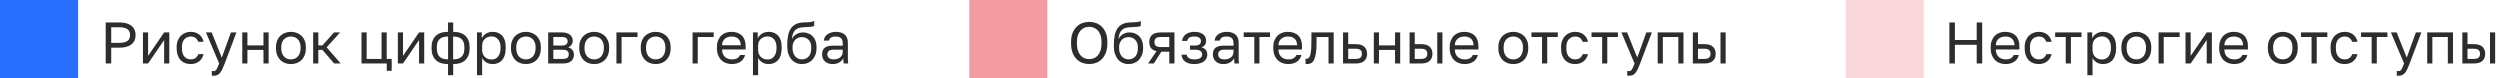 <svg width="512" height="16" viewBox="0 0 512 16" fill="none" xmlns="http://www.w3.org/2000/svg">
<rect width="16" height="16" fill="#266FFF"/>
<path d="M21.649 4.6H24.529C25.081 4.6 25.561 4.664 25.969 4.792C26.377 4.92 26.713 5.1 26.977 5.332C27.249 5.556 27.449 5.828 27.577 6.148C27.705 6.46 27.769 6.804 27.769 7.18C27.769 7.556 27.705 7.904 27.577 8.224C27.449 8.536 27.249 8.808 26.977 9.04C26.713 9.264 26.377 9.44 25.969 9.568C25.561 9.696 25.081 9.76 24.529 9.76H22.777V13H21.649V4.6ZM24.469 8.776C24.869 8.776 25.205 8.74 25.477 8.668C25.757 8.588 25.981 8.48 26.149 8.344C26.325 8.208 26.449 8.04 26.521 7.84C26.601 7.64 26.641 7.42 26.641 7.18C26.641 6.94 26.601 6.72 26.521 6.52C26.449 6.32 26.325 6.152 26.149 6.016C25.981 5.88 25.757 5.776 25.477 5.704C25.205 5.624 24.869 5.584 24.469 5.584H22.777V8.776H24.469ZM29.273 6.64H30.328V11.44L33.617 6.64H34.672V13H33.617V8.2L30.328 13H29.273V6.64ZM39.057 13.12C38.649 13.12 38.269 13.056 37.917 12.928C37.565 12.792 37.261 12.592 37.005 12.328C36.749 12.056 36.545 11.716 36.393 11.308C36.249 10.9 36.177 10.424 36.177 9.88V9.64C36.177 9.128 36.257 8.676 36.417 8.284C36.577 7.892 36.789 7.568 37.053 7.312C37.317 7.048 37.621 6.852 37.965 6.724C38.317 6.588 38.681 6.52 39.057 6.52C39.433 6.52 39.769 6.572 40.065 6.676C40.369 6.78 40.629 6.924 40.845 7.108C41.069 7.292 41.249 7.508 41.385 7.756C41.529 8.004 41.633 8.272 41.697 8.56H40.617C40.553 8.408 40.477 8.268 40.389 8.14C40.309 8.004 40.205 7.888 40.077 7.792C39.957 7.696 39.813 7.62 39.645 7.564C39.477 7.508 39.281 7.48 39.057 7.48C38.825 7.48 38.601 7.524 38.385 7.612C38.169 7.692 37.977 7.82 37.809 7.996C37.641 8.164 37.505 8.384 37.401 8.656C37.305 8.928 37.257 9.256 37.257 9.64V9.88C37.257 10.288 37.305 10.64 37.401 10.936C37.505 11.224 37.641 11.46 37.809 11.644C37.977 11.82 38.169 11.952 38.385 12.04C38.601 12.12 38.825 12.16 39.057 12.16C39.449 12.16 39.777 12.064 40.041 11.872C40.313 11.68 40.505 11.416 40.617 11.08H41.697C41.545 11.712 41.233 12.212 40.761 12.58C40.289 12.94 39.721 13.12 39.057 13.12ZM43.741 15.52C43.621 15.52 43.501 15.508 43.381 15.484V14.524C43.501 14.548 43.621 14.56 43.741 14.56C43.861 14.56 43.965 14.54 44.053 14.5C44.141 14.46 44.225 14.384 44.305 14.272C44.385 14.16 44.469 14 44.557 13.792C44.653 13.592 44.761 13.328 44.881 13L42.181 6.64H43.357L45.421 11.8L47.293 6.64H48.421L46.021 13C45.853 13.448 45.693 13.832 45.541 14.152C45.389 14.472 45.225 14.732 45.049 14.932C44.881 15.14 44.693 15.288 44.485 15.376C44.277 15.472 44.029 15.52 43.741 15.52ZM49.616 6.64H50.672V9.292H53.96V6.64H55.016V13H53.96V10.228H50.672V13H49.616V6.64ZM59.581 13.12C59.172 13.12 58.785 13.056 58.416 12.928C58.048 12.792 57.724 12.592 57.444 12.328C57.164 12.056 56.941 11.716 56.773 11.308C56.605 10.9 56.52 10.424 56.52 9.88V9.64C56.52 9.128 56.605 8.676 56.773 8.284C56.941 7.892 57.164 7.568 57.444 7.312C57.724 7.048 58.048 6.852 58.416 6.724C58.785 6.588 59.172 6.52 59.581 6.52C59.989 6.52 60.377 6.588 60.745 6.724C61.112 6.852 61.437 7.048 61.717 7.312C61.996 7.568 62.221 7.892 62.389 8.284C62.556 8.676 62.641 9.128 62.641 9.64V9.88C62.641 10.424 62.556 10.9 62.389 11.308C62.221 11.716 61.996 12.056 61.717 12.328C61.437 12.592 61.112 12.792 60.745 12.928C60.377 13.056 59.989 13.12 59.581 13.12ZM59.581 12.16C59.821 12.16 60.06 12.12 60.3 12.04C60.541 11.952 60.752 11.82 60.937 11.644C61.12 11.46 61.269 11.224 61.38 10.936C61.501 10.648 61.56 10.296 61.56 9.88V9.64C61.56 9.256 61.501 8.928 61.38 8.656C61.269 8.384 61.12 8.16 60.937 7.984C60.752 7.808 60.541 7.68 60.3 7.6C60.06 7.52 59.821 7.48 59.581 7.48C59.34 7.48 59.1 7.52 58.861 7.6C58.62 7.68 58.408 7.808 58.224 7.984C58.041 8.16 57.889 8.384 57.769 8.656C57.657 8.928 57.6 9.256 57.6 9.64V9.88C57.6 10.296 57.657 10.648 57.769 10.936C57.889 11.224 58.041 11.46 58.224 11.644C58.408 11.82 58.62 11.952 58.861 12.04C59.1 12.12 59.34 12.16 59.581 12.16ZM64.136 6.64H65.192V9.304H66.032L68.408 6.64H69.656L66.896 9.688L69.776 13H68.432L66.032 10.216H65.192V13H64.136V6.64ZM79.21 13H74.038V6.64H75.094V12.064H78.142V6.64H79.198V12.064H80.218V14.5H79.21V13ZM81.48 6.64H82.535V11.44L85.823 6.64H86.879V13H85.823V8.2L82.535 13H81.48V6.64ZM91.756 13.12C90.652 13.12 89.812 12.84 89.236 12.28C88.668 11.72 88.384 10.924 88.384 9.892V9.652C88.384 8.668 88.668 7.9 89.236 7.348C89.812 6.796 90.652 6.52 91.756 6.52V4.6H92.812V6.52C93.916 6.52 94.752 6.796 95.32 7.348C95.896 7.9 96.184 8.668 96.184 9.652V9.892C96.184 10.924 95.896 11.72 95.32 12.28C94.752 12.84 93.916 13.12 92.812 13.12V15.4H91.756V13.12ZM95.104 9.652C95.104 8.924 94.916 8.38 94.54 8.02C94.172 7.66 93.592 7.48 92.8 7.48V12.16C93.592 12.16 94.172 11.976 94.54 11.608C94.916 11.24 95.104 10.668 95.104 9.892V9.652ZM89.464 9.892C89.464 10.668 89.648 11.24 90.016 11.608C90.392 11.976 90.976 12.16 91.768 12.16V7.48C90.976 7.48 90.392 7.66 90.016 8.02C89.648 8.38 89.464 8.924 89.464 9.652V9.892ZM97.687 6.64H98.671V7.84C98.887 7.416 99.187 7.092 99.571 6.868C99.963 6.636 100.415 6.52 100.927 6.52C101.727 6.52 102.367 6.784 102.847 7.312C103.327 7.832 103.567 8.608 103.567 9.64V9.88C103.567 10.424 103.503 10.9 103.375 11.308C103.247 11.708 103.067 12.044 102.835 12.316C102.603 12.58 102.323 12.78 101.995 12.916C101.675 13.052 101.319 13.12 100.927 13.12C100.383 13.12 99.927 13 99.559 12.76C99.199 12.52 98.927 12.22 98.743 11.86V15.4H97.687V6.64ZM100.687 12.184C100.943 12.184 101.183 12.136 101.407 12.04C101.631 11.936 101.823 11.788 101.983 11.596C102.151 11.404 102.279 11.164 102.367 10.876C102.463 10.588 102.511 10.256 102.511 9.88V9.64C102.511 9.296 102.463 8.988 102.367 8.716C102.279 8.444 102.151 8.216 101.983 8.032C101.823 7.84 101.631 7.696 101.407 7.6C101.183 7.504 100.943 7.456 100.687 7.456C100.399 7.456 100.135 7.504 99.895 7.6C99.655 7.688 99.451 7.816 99.283 7.984C99.115 8.144 98.983 8.336 98.887 8.56C98.791 8.784 98.743 9.024 98.743 9.28V10.24C98.743 10.528 98.791 10.792 98.887 11.032C98.983 11.272 99.115 11.476 99.283 11.644C99.451 11.812 99.655 11.944 99.895 12.04C100.135 12.136 100.399 12.184 100.687 12.184ZM107.709 13.12C107.301 13.12 106.913 13.056 106.545 12.928C106.177 12.792 105.853 12.592 105.573 12.328C105.293 12.056 105.069 11.716 104.901 11.308C104.733 10.9 104.649 10.424 104.649 9.88V9.64C104.649 9.128 104.733 8.676 104.901 8.284C105.069 7.892 105.293 7.568 105.573 7.312C105.853 7.048 106.177 6.852 106.545 6.724C106.913 6.588 107.301 6.52 107.709 6.52C108.117 6.52 108.505 6.588 108.873 6.724C109.241 6.852 109.565 7.048 109.845 7.312C110.125 7.568 110.349 7.892 110.517 8.284C110.685 8.676 110.769 9.128 110.769 9.64V9.88C110.769 10.424 110.685 10.9 110.517 11.308C110.349 11.716 110.125 12.056 109.845 12.328C109.565 12.592 109.241 12.792 108.873 12.928C108.505 13.056 108.117 13.12 107.709 13.12ZM107.709 12.16C107.949 12.16 108.189 12.12 108.429 12.04C108.669 11.952 108.881 11.82 109.065 11.644C109.249 11.46 109.397 11.224 109.509 10.936C109.629 10.648 109.689 10.296 109.689 9.88V9.64C109.689 9.256 109.629 8.928 109.509 8.656C109.397 8.384 109.249 8.16 109.065 7.984C108.881 7.808 108.669 7.68 108.429 7.6C108.189 7.52 107.949 7.48 107.709 7.48C107.469 7.48 107.229 7.52 106.989 7.6C106.749 7.68 106.537 7.808 106.353 7.984C106.169 8.16 106.017 8.384 105.897 8.656C105.785 8.928 105.729 9.256 105.729 9.64V9.88C105.729 10.296 105.785 10.648 105.897 10.936C106.017 11.224 106.169 11.46 106.353 11.644C106.537 11.82 106.749 11.952 106.989 12.04C107.229 12.12 107.469 12.16 107.709 12.16ZM112.265 6.64H115.025C115.809 6.64 116.385 6.804 116.753 7.132C117.121 7.452 117.305 7.868 117.305 8.38C117.305 8.516 117.281 8.656 117.233 8.8C117.185 8.936 117.117 9.064 117.029 9.184C116.949 9.304 116.849 9.408 116.729 9.496C116.617 9.584 116.489 9.652 116.345 9.7C116.737 9.796 117.033 9.98 117.233 10.252C117.441 10.516 117.545 10.828 117.545 11.188C117.545 11.74 117.361 12.18 116.993 12.508C116.625 12.836 116.049 13 115.265 13H112.265V6.64ZM115.265 12.064C115.713 12.064 116.029 11.984 116.213 11.824C116.397 11.664 116.489 11.436 116.489 11.14C116.489 10.836 116.397 10.604 116.213 10.444C116.029 10.276 115.713 10.192 115.265 10.192H113.321V12.064H115.265ZM115.025 9.328C115.481 9.328 115.797 9.248 115.973 9.088C116.157 8.928 116.249 8.708 116.249 8.428C116.249 8.164 116.157 7.956 115.973 7.804C115.797 7.652 115.481 7.576 115.025 7.576H113.321V9.328H115.025ZM121.69 13.12C121.282 13.12 120.894 13.056 120.526 12.928C120.158 12.792 119.834 12.592 119.554 12.328C119.274 12.056 119.05 11.716 118.882 11.308C118.714 10.9 118.63 10.424 118.63 9.88V9.64C118.63 9.128 118.714 8.676 118.882 8.284C119.05 7.892 119.274 7.568 119.554 7.312C119.834 7.048 120.158 6.852 120.526 6.724C120.894 6.588 121.282 6.52 121.69 6.52C122.098 6.52 122.486 6.588 122.854 6.724C123.222 6.852 123.546 7.048 123.826 7.312C124.106 7.568 124.33 7.892 124.498 8.284C124.666 8.676 124.75 9.128 124.75 9.64V9.88C124.75 10.424 124.666 10.9 124.498 11.308C124.33 11.716 124.106 12.056 123.826 12.328C123.546 12.592 123.222 12.792 122.854 12.928C122.486 13.056 122.098 13.12 121.69 13.12ZM121.69 12.16C121.93 12.16 122.17 12.12 122.41 12.04C122.65 11.952 122.862 11.82 123.046 11.644C123.23 11.46 123.378 11.224 123.49 10.936C123.61 10.648 123.67 10.296 123.67 9.88V9.64C123.67 9.256 123.61 8.928 123.49 8.656C123.378 8.384 123.23 8.16 123.046 7.984C122.862 7.808 122.65 7.68 122.41 7.6C122.17 7.52 121.93 7.48 121.69 7.48C121.45 7.48 121.21 7.52 120.97 7.6C120.73 7.68 120.518 7.808 120.334 7.984C120.15 8.16 119.998 8.384 119.878 8.656C119.766 8.928 119.71 9.256 119.71 9.64V9.88C119.71 10.296 119.766 10.648 119.878 10.936C119.998 11.224 120.15 11.46 120.334 11.644C120.518 11.82 120.73 11.952 120.97 12.04C121.21 12.12 121.45 12.16 121.69 12.16ZM126.245 6.64H130.565V7.576H127.301V13H126.245V6.64ZM134.288 13.12C133.88 13.12 133.492 13.056 133.124 12.928C132.756 12.792 132.432 12.592 132.152 12.328C131.872 12.056 131.648 11.716 131.479 11.308C131.312 10.9 131.228 10.424 131.228 9.88V9.64C131.228 9.128 131.312 8.676 131.479 8.284C131.648 7.892 131.872 7.568 132.152 7.312C132.432 7.048 132.756 6.852 133.124 6.724C133.492 6.588 133.88 6.52 134.288 6.52C134.696 6.52 135.084 6.588 135.452 6.724C135.82 6.852 136.144 7.048 136.424 7.312C136.704 7.568 136.928 7.892 137.096 8.284C137.264 8.676 137.348 9.128 137.348 9.64V9.88C137.348 10.424 137.264 10.9 137.096 11.308C136.928 11.716 136.704 12.056 136.424 12.328C136.144 12.592 135.82 12.792 135.452 12.928C135.084 13.056 134.696 13.12 134.288 13.12ZM134.288 12.16C134.528 12.16 134.768 12.12 135.008 12.04C135.248 11.952 135.46 11.82 135.644 11.644C135.828 11.46 135.976 11.224 136.088 10.936C136.208 10.648 136.268 10.296 136.268 9.88V9.64C136.268 9.256 136.208 8.928 136.088 8.656C135.976 8.384 135.828 8.16 135.644 7.984C135.46 7.808 135.248 7.68 135.008 7.6C134.768 7.52 134.528 7.48 134.288 7.48C134.048 7.48 133.808 7.52 133.568 7.6C133.328 7.68 133.116 7.808 132.932 7.984C132.748 8.16 132.596 8.384 132.476 8.656C132.364 8.928 132.308 9.256 132.308 9.64V9.88C132.308 10.296 132.364 10.648 132.476 10.936C132.596 11.224 132.748 11.46 132.932 11.644C133.116 11.82 133.328 11.952 133.568 12.04C133.808 12.12 134.048 12.16 134.288 12.16ZM141.843 6.64H146.163V7.576H142.899V13H141.843V6.64ZM149.885 13.12C149.477 13.12 149.089 13.056 148.721 12.928C148.353 12.8 148.029 12.604 147.749 12.34C147.469 12.068 147.245 11.728 147.077 11.32C146.909 10.912 146.825 10.432 146.825 9.88V9.64C146.825 9.112 146.905 8.656 147.065 8.272C147.225 7.88 147.437 7.556 147.701 7.3C147.973 7.036 148.285 6.84 148.637 6.712C148.997 6.584 149.373 6.52 149.765 6.52C150.701 6.52 151.425 6.776 151.937 7.288C152.449 7.8 152.705 8.524 152.705 9.46V10.132H147.881C147.881 10.508 147.941 10.824 148.061 11.08C148.181 11.336 148.337 11.544 148.529 11.704C148.721 11.864 148.933 11.98 149.165 12.052C149.405 12.124 149.645 12.16 149.885 12.16C150.365 12.16 150.733 12.08 150.989 11.92C151.253 11.76 151.441 11.54 151.553 11.26H152.585C152.521 11.564 152.405 11.832 152.237 12.064C152.077 12.296 151.877 12.492 151.637 12.652C151.405 12.804 151.137 12.92 150.833 13C150.537 13.08 150.221 13.12 149.885 13.12ZM149.825 7.48C149.577 7.48 149.337 7.516 149.105 7.588C148.873 7.652 148.665 7.76 148.481 7.912C148.305 8.056 148.161 8.24 148.049 8.464C147.937 8.688 147.881 8.956 147.881 9.268H151.709C151.701 8.94 151.645 8.664 151.541 8.44C151.445 8.208 151.313 8.024 151.145 7.888C150.977 7.744 150.777 7.64 150.545 7.576C150.321 7.512 150.081 7.48 149.825 7.48ZM154.206 6.64H155.19V7.84C155.406 7.416 155.706 7.092 156.09 6.868C156.482 6.636 156.934 6.52 157.446 6.52C158.246 6.52 158.886 6.784 159.366 7.312C159.846 7.832 160.086 8.608 160.086 9.64V9.88C160.086 10.424 160.022 10.9 159.894 11.308C159.766 11.708 159.586 12.044 159.354 12.316C159.122 12.58 158.842 12.78 158.514 12.916C158.194 13.052 157.838 13.12 157.446 13.12C156.902 13.12 156.446 13 156.078 12.76C155.718 12.52 155.446 12.22 155.262 11.86V15.4H154.206V6.64ZM157.206 12.184C157.462 12.184 157.702 12.136 157.926 12.04C158.15 11.936 158.342 11.788 158.502 11.596C158.67 11.404 158.798 11.164 158.886 10.876C158.982 10.588 159.03 10.256 159.03 9.88V9.64C159.03 9.296 158.982 8.988 158.886 8.716C158.798 8.444 158.67 8.216 158.502 8.032C158.342 7.84 158.15 7.696 157.926 7.6C157.702 7.504 157.462 7.456 157.206 7.456C156.918 7.456 156.654 7.504 156.414 7.6C156.174 7.688 155.97 7.816 155.802 7.984C155.634 8.144 155.502 8.336 155.406 8.56C155.31 8.784 155.262 9.024 155.262 9.28V10.24C155.262 10.528 155.31 10.792 155.406 11.032C155.502 11.272 155.634 11.476 155.802 11.644C155.97 11.812 156.174 11.944 156.414 12.04C156.654 12.136 156.918 12.184 157.206 12.184ZM164.229 13.12C163.805 13.12 163.409 13.04 163.041 12.88C162.681 12.72 162.365 12.488 162.093 12.184C161.829 11.872 161.617 11.492 161.457 11.044C161.305 10.596 161.229 10.088 161.229 9.52V9.28C161.229 8.56 161.281 7.92 161.385 7.36C161.489 6.792 161.665 6.312 161.913 5.92C162.169 5.52 162.501 5.208 162.909 4.984C163.325 4.76 163.845 4.632 164.469 4.6C164.973 4.576 165.413 4.556 165.789 4.54C166.165 4.516 166.485 4.436 166.749 4.3V5.32C166.621 5.392 166.385 5.448 166.041 5.488C165.705 5.528 165.241 5.556 164.649 5.572C164.265 5.58 163.925 5.628 163.629 5.716C163.341 5.804 163.093 5.944 162.885 6.136C162.685 6.328 162.525 6.58 162.405 6.892C162.293 7.196 162.221 7.572 162.189 8.02C162.381 7.596 162.677 7.26 163.077 7.012C163.477 6.764 163.941 6.64 164.469 6.64C164.877 6.64 165.249 6.712 165.585 6.856C165.921 6.992 166.209 7.188 166.449 7.444C166.697 7.7 166.889 8.016 167.025 8.392C167.161 8.76 167.229 9.176 167.229 9.64V9.88C167.229 10.376 167.153 10.824 167.001 11.224C166.849 11.616 166.641 11.956 166.377 12.244C166.113 12.524 165.797 12.74 165.429 12.892C165.061 13.044 164.661 13.12 164.229 13.12ZM164.229 12.16C164.789 12.16 165.249 11.968 165.609 11.584C165.969 11.192 166.149 10.624 166.149 9.88V9.64C166.149 9.328 166.101 9.048 166.005 8.8C165.909 8.552 165.777 8.34 165.609 8.164C165.441 7.98 165.237 7.84 164.997 7.744C164.765 7.648 164.509 7.6 164.229 7.6C163.949 7.6 163.689 7.648 163.449 7.744C163.217 7.84 163.017 7.98 162.849 8.164C162.681 8.34 162.549 8.552 162.453 8.8C162.357 9.048 162.309 9.328 162.309 9.64V9.88C162.309 10.232 162.357 10.552 162.453 10.84C162.557 11.12 162.697 11.36 162.873 11.56C163.049 11.752 163.253 11.9 163.485 12.004C163.717 12.108 163.965 12.16 164.229 12.16ZM170.538 13.12C170.186 13.12 169.874 13.072 169.602 12.976C169.338 12.872 169.114 12.732 168.93 12.556C168.746 12.38 168.606 12.172 168.51 11.932C168.414 11.692 168.366 11.428 168.366 11.14C168.366 10.508 168.55 10.052 168.918 9.772C169.294 9.492 169.83 9.352 170.526 9.352H172.59V8.92C172.59 8.376 172.466 8 172.218 7.792C171.978 7.584 171.614 7.48 171.126 7.48C170.67 7.48 170.338 7.568 170.13 7.744C169.922 7.912 169.806 8.104 169.782 8.32H168.726C168.742 8.064 168.81 7.828 168.93 7.612C169.058 7.388 169.226 7.196 169.434 7.036C169.65 6.876 169.906 6.752 170.202 6.664C170.498 6.568 170.826 6.52 171.186 6.52C171.938 6.52 172.534 6.7 172.974 7.06C173.422 7.412 173.646 7.992 173.646 8.8V11.38C173.646 11.716 173.646 12.012 173.646 12.268C173.654 12.516 173.674 12.76 173.706 13H172.782C172.758 12.816 172.742 12.644 172.734 12.484C172.726 12.316 172.722 12.128 172.722 11.92C172.554 12.256 172.282 12.54 171.906 12.772C171.53 13.004 171.074 13.12 170.538 13.12ZM170.766 12.16C171.014 12.16 171.246 12.128 171.462 12.064C171.686 11.992 171.882 11.892 172.05 11.764C172.218 11.628 172.35 11.464 172.446 11.272C172.542 11.08 172.59 10.856 172.59 10.6V10.168H170.706C170.314 10.168 170.006 10.248 169.782 10.408C169.558 10.56 169.446 10.804 169.446 11.14C169.446 11.436 169.55 11.68 169.758 11.872C169.974 12.064 170.31 12.16 170.766 12.16Z" fill="#2C2D2E"/>
<rect opacity="0.5" x="198.5" width="16" height="16" fill="#E63948"/>
<path d="M223.071 13.12C222.591 13.12 222.127 13.04 221.679 12.88C221.231 12.712 220.835 12.456 220.491 12.112C220.147 11.768 219.871 11.328 219.663 10.792C219.455 10.256 219.351 9.612 219.351 8.86V8.62C219.351 7.9 219.455 7.28 219.663 6.76C219.871 6.24 220.147 5.812 220.491 5.476C220.835 5.132 221.231 4.88 221.679 4.72C222.127 4.56 222.591 4.48 223.071 4.48C223.551 4.48 224.015 4.56 224.463 4.72C224.911 4.88 225.307 5.132 225.651 5.476C225.995 5.812 226.271 6.24 226.479 6.76C226.687 7.28 226.791 7.9 226.791 8.62V8.86C226.791 9.612 226.687 10.256 226.479 10.792C226.271 11.328 225.995 11.768 225.651 12.112C225.307 12.456 224.911 12.712 224.463 12.88C224.015 13.04 223.551 13.12 223.071 13.12ZM223.071 12.112C223.399 12.112 223.715 12.052 224.019 11.932C224.323 11.812 224.591 11.624 224.823 11.368C225.055 11.104 225.239 10.768 225.375 10.36C225.519 9.944 225.591 9.444 225.591 8.86V8.62C225.591 8.068 225.519 7.596 225.375 7.204C225.239 6.804 225.055 6.48 224.823 6.232C224.591 5.976 224.323 5.788 224.019 5.668C223.715 5.548 223.399 5.488 223.071 5.488C222.743 5.488 222.427 5.548 222.123 5.668C221.819 5.788 221.551 5.976 221.319 6.232C221.087 6.48 220.899 6.804 220.755 7.204C220.619 7.596 220.551 8.068 220.551 8.62V8.86C220.551 9.444 220.619 9.944 220.755 10.36C220.899 10.768 221.087 11.104 221.319 11.368C221.551 11.624 221.819 11.812 222.123 11.932C222.427 12.052 222.743 12.112 223.071 12.112ZM231.114 13.12C230.69 13.12 230.294 13.04 229.926 12.88C229.566 12.72 229.25 12.488 228.978 12.184C228.714 11.872 228.502 11.492 228.342 11.044C228.19 10.596 228.114 10.088 228.114 9.52V9.28C228.114 8.56 228.166 7.92 228.27 7.36C228.374 6.792 228.55 6.312 228.798 5.92C229.054 5.52 229.386 5.208 229.794 4.984C230.21 4.76 230.73 4.632 231.354 4.6C231.858 4.576 232.298 4.556 232.674 4.54C233.05 4.516 233.37 4.436 233.634 4.3V5.32C233.506 5.392 233.27 5.448 232.926 5.488C232.59 5.528 232.126 5.556 231.534 5.572C231.15 5.58 230.81 5.628 230.514 5.716C230.226 5.804 229.978 5.944 229.77 6.136C229.57 6.328 229.41 6.58 229.29 6.892C229.178 7.196 229.106 7.572 229.074 8.02C229.266 7.596 229.562 7.26 229.962 7.012C230.362 6.764 230.826 6.64 231.354 6.64C231.762 6.64 232.134 6.712 232.47 6.856C232.806 6.992 233.094 7.188 233.334 7.444C233.582 7.7 233.774 8.016 233.91 8.392C234.046 8.76 234.114 9.176 234.114 9.64V9.88C234.114 10.376 234.038 10.824 233.886 11.224C233.734 11.616 233.526 11.956 233.262 12.244C232.998 12.524 232.682 12.74 232.314 12.892C231.946 13.044 231.546 13.12 231.114 13.12ZM231.114 12.16C231.674 12.16 232.134 11.968 232.494 11.584C232.854 11.192 233.034 10.624 233.034 9.88V9.64C233.034 9.328 232.986 9.048 232.89 8.8C232.794 8.552 232.662 8.34 232.494 8.164C232.326 7.98 232.122 7.84 231.882 7.744C231.65 7.648 231.394 7.6 231.114 7.6C230.834 7.6 230.574 7.648 230.334 7.744C230.102 7.84 229.902 7.98 229.734 8.164C229.566 8.34 229.434 8.552 229.338 8.8C229.242 9.048 229.194 9.328 229.194 9.64V9.88C229.194 10.232 229.242 10.552 229.338 10.84C229.442 11.12 229.582 11.36 229.758 11.56C229.934 11.752 230.138 11.9 230.37 12.004C230.602 12.108 230.85 12.16 231.114 12.16ZM236.858 10.48C236.33 10.36 235.95 10.144 235.718 9.832C235.486 9.512 235.37 9.104 235.37 8.608C235.37 7.984 235.558 7.5 235.934 7.156C236.318 6.812 236.93 6.64 237.77 6.64H240.53V13H239.474V10.576H237.854L236.306 13H235.13L236.858 10.48ZM236.426 8.608C236.426 8.944 236.522 9.2 236.714 9.376C236.914 9.552 237.246 9.64 237.71 9.64H239.474V7.576H237.71C237.246 7.576 236.914 7.664 236.714 7.84C236.522 8.016 236.426 8.272 236.426 8.608ZM244.614 13.12C243.814 13.12 243.186 12.952 242.73 12.616C242.274 12.28 242.022 11.808 241.974 11.2H243.03C243.086 11.512 243.25 11.752 243.522 11.92C243.802 12.08 244.166 12.16 244.614 12.16C245.166 12.16 245.566 12.068 245.814 11.884C246.07 11.692 246.198 11.464 246.198 11.2C246.198 10.888 246.094 10.644 245.886 10.468C245.678 10.284 245.318 10.192 244.806 10.192H243.714V9.328H244.734C245.174 9.328 245.486 9.244 245.67 9.076C245.862 8.908 245.958 8.672 245.958 8.368C245.958 8.128 245.846 7.92 245.622 7.744C245.398 7.568 245.062 7.48 244.614 7.48C244.126 7.48 243.77 7.56 243.546 7.72C243.33 7.872 243.198 8.092 243.15 8.38H242.094C242.118 8.116 242.19 7.872 242.31 7.648C242.438 7.416 242.61 7.216 242.826 7.048C243.042 6.88 243.298 6.752 243.594 6.664C243.898 6.568 244.238 6.52 244.614 6.52C245.022 6.52 245.374 6.568 245.67 6.664C245.974 6.752 246.226 6.88 246.426 7.048C246.626 7.208 246.774 7.4 246.87 7.624C246.966 7.848 247.014 8.096 247.014 8.368C247.014 8.672 246.938 8.94 246.786 9.172C246.634 9.396 246.39 9.572 246.054 9.7C246.502 9.82 246.814 10.012 246.99 10.276C247.166 10.54 247.254 10.848 247.254 11.2C247.254 11.464 247.198 11.712 247.086 11.944C246.974 12.176 246.806 12.38 246.582 12.556C246.366 12.724 246.09 12.86 245.754 12.964C245.426 13.068 245.046 13.12 244.614 13.12ZM250.571 13.12C250.219 13.12 249.907 13.072 249.635 12.976C249.371 12.872 249.147 12.732 248.963 12.556C248.779 12.38 248.639 12.172 248.543 11.932C248.447 11.692 248.399 11.428 248.399 11.14C248.399 10.508 248.583 10.052 248.951 9.772C249.327 9.492 249.863 9.352 250.559 9.352H252.623V8.92C252.623 8.376 252.499 8 252.251 7.792C252.011 7.584 251.647 7.48 251.159 7.48C250.703 7.48 250.371 7.568 250.163 7.744C249.955 7.912 249.839 8.104 249.815 8.32H248.759C248.775 8.064 248.843 7.828 248.963 7.612C249.091 7.388 249.259 7.196 249.467 7.036C249.683 6.876 249.939 6.752 250.235 6.664C250.531 6.568 250.859 6.52 251.219 6.52C251.971 6.52 252.567 6.7 253.007 7.06C253.455 7.412 253.679 7.992 253.679 8.8V11.38C253.679 11.716 253.679 12.012 253.679 12.268C253.687 12.516 253.707 12.76 253.739 13H252.815C252.791 12.816 252.775 12.644 252.767 12.484C252.759 12.316 252.755 12.128 252.755 11.92C252.587 12.256 252.315 12.54 251.939 12.772C251.563 13.004 251.107 13.12 250.571 13.12ZM250.799 12.16C251.047 12.16 251.279 12.128 251.495 12.064C251.719 11.992 251.915 11.892 252.083 11.764C252.251 11.628 252.383 11.464 252.479 11.272C252.575 11.08 252.623 10.856 252.623 10.6V10.168H250.739C250.347 10.168 250.039 10.248 249.815 10.408C249.591 10.56 249.479 10.804 249.479 11.14C249.479 11.436 249.583 11.68 249.791 11.872C250.007 12.064 250.343 12.16 250.799 12.16ZM256.879 7.576H254.707V6.64H260.107V7.576H257.935V13H256.879V7.576ZM263.832 13.12C263.424 13.12 263.036 13.056 262.668 12.928C262.3 12.8 261.976 12.604 261.696 12.34C261.416 12.068 261.192 11.728 261.024 11.32C260.856 10.912 260.772 10.432 260.772 9.88V9.64C260.772 9.112 260.852 8.656 261.012 8.272C261.172 7.88 261.384 7.556 261.648 7.3C261.92 7.036 262.232 6.84 262.584 6.712C262.944 6.584 263.32 6.52 263.712 6.52C264.648 6.52 265.372 6.776 265.884 7.288C266.396 7.8 266.652 8.524 266.652 9.46V10.132H261.828C261.828 10.508 261.888 10.824 262.008 11.08C262.128 11.336 262.284 11.544 262.476 11.704C262.668 11.864 262.88 11.98 263.112 12.052C263.352 12.124 263.592 12.16 263.832 12.16C264.312 12.16 264.68 12.08 264.936 11.92C265.2 11.76 265.388 11.54 265.5 11.26H266.532C266.468 11.564 266.352 11.832 266.184 12.064C266.024 12.296 265.824 12.492 265.584 12.652C265.352 12.804 265.084 12.92 264.78 13C264.484 13.08 264.168 13.12 263.832 13.12ZM263.772 7.48C263.524 7.48 263.284 7.516 263.052 7.588C262.82 7.652 262.612 7.76 262.428 7.912C262.252 8.056 262.108 8.24 261.996 8.464C261.884 8.688 261.828 8.956 261.828 9.268H265.656C265.648 8.94 265.592 8.664 265.488 8.44C265.392 8.208 265.26 8.024 265.092 7.888C264.924 7.744 264.724 7.64 264.492 7.576C264.268 7.512 264.028 7.48 263.772 7.48ZM267.736 13.12C267.616 13.12 267.496 13.108 267.376 13.084V12.028C267.416 12.036 267.476 12.04 267.556 12.04C267.732 12.04 267.884 11.984 268.012 11.872C268.148 11.76 268.256 11.564 268.336 11.284C268.416 11.004 268.476 10.624 268.516 10.144C268.556 9.664 268.576 9.056 268.576 8.32V6.64H273.136V13H272.08V7.576H269.632V8.56C269.632 9.448 269.592 10.184 269.512 10.768C269.432 11.352 269.312 11.82 269.152 12.172C269 12.516 268.804 12.76 268.564 12.904C268.324 13.048 268.048 13.12 267.736 13.12ZM275.056 6.64H276.112V9.04H277.636C278.436 9.04 279.024 9.216 279.4 9.568C279.784 9.92 279.976 10.408 279.976 11.032C279.976 11.64 279.784 12.12 279.4 12.472C279.024 12.824 278.436 13 277.636 13H275.056V6.64ZM277.576 12.064C278.072 12.064 278.42 11.976 278.62 11.8C278.82 11.624 278.92 11.364 278.92 11.02C278.92 10.676 278.82 10.416 278.62 10.24C278.42 10.064 278.072 9.976 277.576 9.976H276.112V12.064H277.576ZM281.36 6.64H282.416V9.292H285.704V6.64H286.76V13H285.704V10.228H282.416V13H281.36V6.64ZM288.685 6.64H289.741V9.04H291.025C291.825 9.04 292.413 9.216 292.789 9.568C293.173 9.92 293.365 10.408 293.365 11.032C293.365 11.64 293.173 12.12 292.789 12.472C292.413 12.824 291.825 13 291.025 13H288.685V6.64ZM290.965 12.064C291.461 12.064 291.809 11.976 292.009 11.8C292.209 11.624 292.309 11.364 292.309 11.02C292.309 10.676 292.209 10.416 292.009 10.24C291.809 10.064 291.461 9.976 290.965 9.976H289.741V12.064H290.965ZM294.349 6.64H295.405V13H294.349V6.64ZM299.961 13.12C299.553 13.12 299.165 13.056 298.797 12.928C298.429 12.8 298.105 12.604 297.825 12.34C297.545 12.068 297.321 11.728 297.153 11.32C296.985 10.912 296.901 10.432 296.901 9.88V9.64C296.901 9.112 296.981 8.656 297.141 8.272C297.301 7.88 297.513 7.556 297.777 7.3C298.049 7.036 298.361 6.84 298.713 6.712C299.073 6.584 299.449 6.52 299.841 6.52C300.777 6.52 301.501 6.776 302.013 7.288C302.525 7.8 302.781 8.524 302.781 9.46V10.132H297.957C297.957 10.508 298.017 10.824 298.137 11.08C298.257 11.336 298.413 11.544 298.605 11.704C298.797 11.864 299.009 11.98 299.241 12.052C299.481 12.124 299.721 12.16 299.961 12.16C300.441 12.16 300.809 12.08 301.065 11.92C301.329 11.76 301.517 11.54 301.629 11.26H302.661C302.597 11.564 302.481 11.832 302.313 12.064C302.153 12.296 301.953 12.492 301.713 12.652C301.481 12.804 301.213 12.92 300.909 13C300.613 13.08 300.297 13.12 299.961 13.12ZM299.901 7.48C299.653 7.48 299.413 7.516 299.181 7.588C298.949 7.652 298.741 7.76 298.557 7.912C298.381 8.056 298.237 8.24 298.125 8.464C298.013 8.688 297.957 8.956 297.957 9.268H301.785C301.777 8.94 301.721 8.664 301.617 8.44C301.521 8.208 301.389 8.024 301.221 7.888C301.053 7.744 300.853 7.64 300.621 7.576C300.397 7.512 300.157 7.48 299.901 7.48ZM309.922 13.12C309.514 13.12 309.126 13.056 308.758 12.928C308.39 12.792 308.066 12.592 307.786 12.328C307.506 12.056 307.282 11.716 307.114 11.308C306.946 10.9 306.862 10.424 306.862 9.88V9.64C306.862 9.128 306.946 8.676 307.114 8.284C307.282 7.892 307.506 7.568 307.786 7.312C308.066 7.048 308.39 6.852 308.758 6.724C309.126 6.588 309.514 6.52 309.922 6.52C310.33 6.52 310.718 6.588 311.086 6.724C311.454 6.852 311.778 7.048 312.058 7.312C312.338 7.568 312.562 7.892 312.73 8.284C312.898 8.676 312.982 9.128 312.982 9.64V9.88C312.982 10.424 312.898 10.9 312.73 11.308C312.562 11.716 312.338 12.056 312.058 12.328C311.778 12.592 311.454 12.792 311.086 12.928C310.718 13.056 310.33 13.12 309.922 13.12ZM309.922 12.16C310.162 12.16 310.402 12.12 310.642 12.04C310.882 11.952 311.094 11.82 311.278 11.644C311.462 11.46 311.61 11.224 311.722 10.936C311.842 10.648 311.902 10.296 311.902 9.88V9.64C311.902 9.256 311.842 8.928 311.722 8.656C311.61 8.384 311.462 8.16 311.278 7.984C311.094 7.808 310.882 7.68 310.642 7.6C310.402 7.52 310.162 7.48 309.922 7.48C309.682 7.48 309.442 7.52 309.202 7.6C308.962 7.68 308.75 7.808 308.566 7.984C308.382 8.16 308.23 8.384 308.11 8.656C307.998 8.928 307.942 9.256 307.942 9.64V9.88C307.942 10.296 307.998 10.648 308.11 10.936C308.23 11.224 308.382 11.46 308.566 11.644C308.75 11.82 308.962 11.952 309.202 12.04C309.442 12.12 309.682 12.16 309.922 12.16ZM315.812 7.576H313.64V6.64H319.04V7.576H316.868V13H315.812V7.576ZM322.586 13.12C322.178 13.12 321.798 13.056 321.446 12.928C321.094 12.792 320.79 12.592 320.534 12.328C320.278 12.056 320.074 11.716 319.922 11.308C319.778 10.9 319.706 10.424 319.706 9.88V9.64C319.706 9.128 319.786 8.676 319.946 8.284C320.106 7.892 320.318 7.568 320.582 7.312C320.846 7.048 321.15 6.852 321.494 6.724C321.846 6.588 322.21 6.52 322.586 6.52C322.962 6.52 323.298 6.572 323.594 6.676C323.898 6.78 324.158 6.924 324.374 7.108C324.598 7.292 324.778 7.508 324.914 7.756C325.058 8.004 325.162 8.272 325.226 8.56H324.146C324.082 8.408 324.006 8.268 323.918 8.14C323.838 8.004 323.734 7.888 323.606 7.792C323.486 7.696 323.342 7.62 323.174 7.564C323.006 7.508 322.81 7.48 322.586 7.48C322.354 7.48 322.13 7.524 321.914 7.612C321.698 7.692 321.506 7.82 321.338 7.996C321.17 8.164 321.034 8.384 320.93 8.656C320.834 8.928 320.786 9.256 320.786 9.64V9.88C320.786 10.288 320.834 10.64 320.93 10.936C321.034 11.224 321.17 11.46 321.338 11.644C321.506 11.82 321.698 11.952 321.914 12.04C322.13 12.12 322.354 12.16 322.586 12.16C322.978 12.16 323.306 12.064 323.57 11.872C323.842 11.68 324.034 11.416 324.146 11.08H325.226C325.074 11.712 324.762 12.212 324.29 12.58C323.818 12.94 323.25 13.12 322.586 13.12ZM328.117 7.576H325.945V6.64H331.345V7.576H329.173V13H328.117V7.576ZM333.622 15.52C333.502 15.52 333.382 15.508 333.262 15.484V14.524C333.382 14.548 333.502 14.56 333.622 14.56C333.742 14.56 333.846 14.54 333.934 14.5C334.022 14.46 334.106 14.384 334.186 14.272C334.266 14.16 334.35 14 334.438 13.792C334.534 13.592 334.642 13.328 334.762 13L332.062 6.64H333.238L335.302 11.8L337.174 6.64H338.302L335.902 13C335.734 13.448 335.574 13.832 335.422 14.152C335.27 14.472 335.106 14.732 334.93 14.932C334.762 15.14 334.574 15.288 334.366 15.376C334.158 15.472 333.91 15.52 333.622 15.52ZM339.497 6.64H344.777V13H343.721V7.576H340.553V13H339.497V6.64ZM346.692 6.64H347.748V9.04H349.032C349.832 9.04 350.42 9.216 350.796 9.568C351.18 9.92 351.372 10.408 351.372 11.032C351.372 11.64 351.18 12.12 350.796 12.472C350.42 12.824 349.832 13 349.032 13H346.692V6.64ZM348.972 12.064C349.468 12.064 349.816 11.976 350.016 11.8C350.216 11.624 350.316 11.364 350.316 11.02C350.316 10.676 350.216 10.416 350.016 10.24C349.816 10.064 349.468 9.976 348.972 9.976H347.748V12.064H348.972ZM352.356 6.64H353.412V13H352.356V6.64Z" fill="#2C2D2E"/>
<rect opacity="0.2" x="378" width="16" height="16" fill="#E63948"/>
<path d="M399.235 4.6H400.363V8.188H404.827V4.6H405.955V13H404.827V9.172H400.363V13H399.235V4.6ZM410.752 13.12C410.344 13.12 409.956 13.056 409.588 12.928C409.22 12.8 408.896 12.604 408.616 12.34C408.336 12.068 408.112 11.728 407.944 11.32C407.776 10.912 407.692 10.432 407.692 9.88V9.64C407.692 9.112 407.772 8.656 407.932 8.272C408.092 7.88 408.304 7.556 408.568 7.3C408.84 7.036 409.152 6.84 409.504 6.712C409.864 6.584 410.24 6.52 410.632 6.52C411.568 6.52 412.292 6.776 412.804 7.288C413.316 7.8 413.572 8.524 413.572 9.46V10.132H408.748C408.748 10.508 408.808 10.824 408.928 11.08C409.048 11.336 409.204 11.544 409.396 11.704C409.588 11.864 409.8 11.98 410.032 12.052C410.272 12.124 410.512 12.16 410.752 12.16C411.232 12.16 411.6 12.08 411.856 11.92C412.12 11.76 412.308 11.54 412.42 11.26H413.452C413.388 11.564 413.272 11.832 413.104 12.064C412.944 12.296 412.744 12.492 412.504 12.652C412.272 12.804 412.004 12.92 411.7 13C411.404 13.08 411.088 13.12 410.752 13.12ZM410.692 7.48C410.444 7.48 410.204 7.516 409.972 7.588C409.74 7.652 409.532 7.76 409.348 7.912C409.172 8.056 409.028 8.24 408.916 8.464C408.804 8.688 408.748 8.956 408.748 9.268H412.576C412.568 8.94 412.512 8.664 412.408 8.44C412.312 8.208 412.18 8.024 412.012 7.888C411.844 7.744 411.644 7.64 411.412 7.576C411.188 7.512 410.948 7.48 410.692 7.48ZM417.533 13.12C417.125 13.12 416.745 13.056 416.393 12.928C416.041 12.792 415.737 12.592 415.481 12.328C415.225 12.056 415.021 11.716 414.869 11.308C414.725 10.9 414.653 10.424 414.653 9.88V9.64C414.653 9.128 414.733 8.676 414.893 8.284C415.053 7.892 415.265 7.568 415.529 7.312C415.793 7.048 416.097 6.852 416.441 6.724C416.793 6.588 417.157 6.52 417.533 6.52C417.909 6.52 418.245 6.572 418.541 6.676C418.845 6.78 419.105 6.924 419.321 7.108C419.545 7.292 419.725 7.508 419.861 7.756C420.005 8.004 420.109 8.272 420.173 8.56H419.093C419.029 8.408 418.953 8.268 418.865 8.14C418.785 8.004 418.681 7.888 418.553 7.792C418.433 7.696 418.289 7.62 418.121 7.564C417.953 7.508 417.757 7.48 417.533 7.48C417.301 7.48 417.077 7.524 416.861 7.612C416.645 7.692 416.453 7.82 416.285 7.996C416.117 8.164 415.981 8.384 415.877 8.656C415.781 8.928 415.733 9.256 415.733 9.64V9.88C415.733 10.288 415.781 10.64 415.877 10.936C415.981 11.224 416.117 11.46 416.285 11.644C416.453 11.82 416.645 11.952 416.861 12.04C417.077 12.12 417.301 12.16 417.533 12.16C417.925 12.16 418.253 12.064 418.517 11.872C418.789 11.68 418.981 11.416 419.093 11.08H420.173C420.021 11.712 419.709 12.212 419.237 12.58C418.765 12.94 418.197 13.12 417.533 13.12ZM423.064 7.576H420.892V6.64H426.292V7.576H424.12V13H423.064V7.576ZM427.495 6.64H428.479V7.84C428.695 7.416 428.995 7.092 429.379 6.868C429.771 6.636 430.223 6.52 430.735 6.52C431.535 6.52 432.175 6.784 432.655 7.312C433.135 7.832 433.375 8.608 433.375 9.64V9.88C433.375 10.424 433.311 10.9 433.183 11.308C433.055 11.708 432.875 12.044 432.643 12.316C432.411 12.58 432.131 12.78 431.803 12.916C431.483 13.052 431.127 13.12 430.735 13.12C430.191 13.12 429.735 13 429.367 12.76C429.007 12.52 428.735 12.22 428.551 11.86V15.4H427.495V6.64ZM430.495 12.184C430.751 12.184 430.991 12.136 431.215 12.04C431.439 11.936 431.631 11.788 431.791 11.596C431.959 11.404 432.087 11.164 432.175 10.876C432.271 10.588 432.319 10.256 432.319 9.88V9.64C432.319 9.296 432.271 8.988 432.175 8.716C432.087 8.444 431.959 8.216 431.791 8.032C431.631 7.84 431.439 7.696 431.215 7.6C430.991 7.504 430.751 7.456 430.495 7.456C430.207 7.456 429.943 7.504 429.703 7.6C429.463 7.688 429.259 7.816 429.091 7.984C428.923 8.144 428.791 8.336 428.695 8.56C428.599 8.784 428.551 9.024 428.551 9.28V10.24C428.551 10.528 428.599 10.792 428.695 11.032C428.791 11.272 428.923 11.476 429.091 11.644C429.259 11.812 429.463 11.944 429.703 12.04C429.943 12.136 430.207 12.184 430.495 12.184ZM437.518 13.12C437.11 13.12 436.722 13.056 436.354 12.928C435.986 12.792 435.662 12.592 435.382 12.328C435.102 12.056 434.878 11.716 434.71 11.308C434.542 10.9 434.458 10.424 434.458 9.88V9.64C434.458 9.128 434.542 8.676 434.71 8.284C434.878 7.892 435.102 7.568 435.382 7.312C435.662 7.048 435.986 6.852 436.354 6.724C436.722 6.588 437.11 6.52 437.518 6.52C437.926 6.52 438.314 6.588 438.682 6.724C439.05 6.852 439.374 7.048 439.654 7.312C439.934 7.568 440.158 7.892 440.326 8.284C440.494 8.676 440.578 9.128 440.578 9.64V9.88C440.578 10.424 440.494 10.9 440.326 11.308C440.158 11.716 439.934 12.056 439.654 12.328C439.374 12.592 439.05 12.792 438.682 12.928C438.314 13.056 437.926 13.12 437.518 13.12ZM437.518 12.16C437.758 12.16 437.998 12.12 438.238 12.04C438.478 11.952 438.69 11.82 438.874 11.644C439.058 11.46 439.206 11.224 439.318 10.936C439.438 10.648 439.498 10.296 439.498 9.88V9.64C439.498 9.256 439.438 8.928 439.318 8.656C439.206 8.384 439.058 8.16 438.874 7.984C438.69 7.808 438.478 7.68 438.238 7.6C437.998 7.52 437.758 7.48 437.518 7.48C437.278 7.48 437.038 7.52 436.798 7.6C436.558 7.68 436.346 7.808 436.162 7.984C435.978 8.16 435.826 8.384 435.706 8.656C435.594 8.928 435.538 9.256 435.538 9.64V9.88C435.538 10.296 435.594 10.648 435.706 10.936C435.826 11.224 435.978 11.46 436.162 11.644C436.346 11.82 436.558 11.952 436.798 12.04C437.038 12.12 437.278 12.16 437.518 12.16ZM442.073 6.64H446.393V7.576H443.129V13H442.073V6.64ZM447.593 6.64H448.649V11.44L451.937 6.64H452.993V13H451.937V8.2L448.649 13H447.593V6.64ZM457.557 13.12C457.149 13.12 456.761 13.056 456.393 12.928C456.025 12.8 455.701 12.604 455.421 12.34C455.141 12.068 454.917 11.728 454.749 11.32C454.581 10.912 454.497 10.432 454.497 9.88V9.64C454.497 9.112 454.577 8.656 454.737 8.272C454.897 7.88 455.109 7.556 455.373 7.3C455.645 7.036 455.957 6.84 456.309 6.712C456.669 6.584 457.045 6.52 457.437 6.52C458.373 6.52 459.097 6.776 459.609 7.288C460.121 7.8 460.377 8.524 460.377 9.46V10.132H455.553C455.553 10.508 455.613 10.824 455.733 11.08C455.853 11.336 456.009 11.544 456.201 11.704C456.393 11.864 456.605 11.98 456.837 12.052C457.077 12.124 457.317 12.16 457.557 12.16C458.037 12.16 458.405 12.08 458.661 11.92C458.925 11.76 459.113 11.54 459.225 11.26H460.257C460.193 11.564 460.077 11.832 459.909 12.064C459.749 12.296 459.549 12.492 459.309 12.652C459.077 12.804 458.809 12.92 458.505 13C458.209 13.08 457.893 13.12 457.557 13.12ZM457.497 7.48C457.249 7.48 457.009 7.516 456.777 7.588C456.545 7.652 456.337 7.76 456.153 7.912C455.977 8.056 455.833 8.24 455.721 8.464C455.609 8.688 455.553 8.956 455.553 9.268H459.381C459.373 8.94 459.317 8.664 459.213 8.44C459.117 8.208 458.985 8.024 458.817 7.888C458.649 7.744 458.449 7.64 458.217 7.576C457.993 7.512 457.753 7.48 457.497 7.48ZM467.518 13.12C467.11 13.12 466.722 13.056 466.354 12.928C465.986 12.792 465.662 12.592 465.382 12.328C465.102 12.056 464.878 11.716 464.71 11.308C464.542 10.9 464.458 10.424 464.458 9.88V9.64C464.458 9.128 464.542 8.676 464.71 8.284C464.878 7.892 465.102 7.568 465.382 7.312C465.662 7.048 465.986 6.852 466.354 6.724C466.722 6.588 467.11 6.52 467.518 6.52C467.926 6.52 468.314 6.588 468.682 6.724C469.05 6.852 469.374 7.048 469.654 7.312C469.934 7.568 470.158 7.892 470.326 8.284C470.494 8.676 470.578 9.128 470.578 9.64V9.88C470.578 10.424 470.494 10.9 470.326 11.308C470.158 11.716 469.934 12.056 469.654 12.328C469.374 12.592 469.05 12.792 468.682 12.928C468.314 13.056 467.926 13.12 467.518 13.12ZM467.518 12.16C467.758 12.16 467.998 12.12 468.238 12.04C468.478 11.952 468.69 11.82 468.874 11.644C469.058 11.46 469.206 11.224 469.318 10.936C469.438 10.648 469.498 10.296 469.498 9.88V9.64C469.498 9.256 469.438 8.928 469.318 8.656C469.206 8.384 469.058 8.16 468.874 7.984C468.69 7.808 468.478 7.68 468.238 7.6C467.998 7.52 467.758 7.48 467.518 7.48C467.278 7.48 467.038 7.52 466.798 7.6C466.558 7.68 466.346 7.808 466.162 7.984C465.978 8.16 465.826 8.384 465.706 8.656C465.594 8.928 465.538 9.256 465.538 9.64V9.88C465.538 10.296 465.594 10.648 465.706 10.936C465.826 11.224 465.978 11.46 466.162 11.644C466.346 11.82 466.558 11.952 466.798 12.04C467.038 12.12 467.278 12.16 467.518 12.16ZM473.408 7.576H471.236V6.64H476.636V7.576H474.464V13H473.408V7.576ZM480.182 13.12C479.774 13.12 479.394 13.056 479.042 12.928C478.69 12.792 478.386 12.592 478.13 12.328C477.874 12.056 477.67 11.716 477.518 11.308C477.374 10.9 477.302 10.424 477.302 9.88V9.64C477.302 9.128 477.382 8.676 477.542 8.284C477.702 7.892 477.914 7.568 478.178 7.312C478.442 7.048 478.746 6.852 479.09 6.724C479.442 6.588 479.806 6.52 480.182 6.52C480.558 6.52 480.894 6.572 481.19 6.676C481.494 6.78 481.754 6.924 481.97 7.108C482.194 7.292 482.374 7.508 482.51 7.756C482.654 8.004 482.758 8.272 482.822 8.56H481.742C481.678 8.408 481.602 8.268 481.514 8.14C481.434 8.004 481.33 7.888 481.202 7.792C481.082 7.696 480.938 7.62 480.77 7.564C480.602 7.508 480.406 7.48 480.182 7.48C479.95 7.48 479.726 7.524 479.51 7.612C479.294 7.692 479.102 7.82 478.934 7.996C478.766 8.164 478.63 8.384 478.526 8.656C478.43 8.928 478.382 9.256 478.382 9.64V9.88C478.382 10.288 478.43 10.64 478.526 10.936C478.63 11.224 478.766 11.46 478.934 11.644C479.102 11.82 479.294 11.952 479.51 12.04C479.726 12.12 479.95 12.16 480.182 12.16C480.574 12.16 480.902 12.064 481.166 11.872C481.438 11.68 481.63 11.416 481.742 11.08H482.822C482.67 11.712 482.358 12.212 481.886 12.58C481.414 12.94 480.846 13.12 480.182 13.12ZM485.713 7.576H483.541V6.64H488.941V7.576H486.769V13H485.713V7.576ZM491.218 15.52C491.098 15.52 490.978 15.508 490.858 15.484V14.524C490.978 14.548 491.098 14.56 491.218 14.56C491.338 14.56 491.442 14.54 491.53 14.5C491.618 14.46 491.702 14.384 491.782 14.272C491.862 14.16 491.946 14 492.034 13.792C492.13 13.592 492.238 13.328 492.358 13L489.658 6.64H490.834L492.898 11.8L494.77 6.64H495.898L493.498 13C493.33 13.448 493.17 13.832 493.018 14.152C492.866 14.472 492.702 14.732 492.526 14.932C492.358 15.14 492.17 15.288 491.962 15.376C491.754 15.472 491.506 15.52 491.218 15.52ZM497.093 6.64H502.373V13H501.317V7.576H498.149V13H497.093V6.64ZM504.288 6.64H505.344V9.04H506.628C507.428 9.04 508.016 9.216 508.392 9.568C508.776 9.92 508.968 10.408 508.968 11.032C508.968 11.64 508.776 12.12 508.392 12.472C508.016 12.824 507.428 13 506.628 13H504.288V6.64ZM506.568 12.064C507.064 12.064 507.412 11.976 507.612 11.8C507.812 11.624 507.912 11.364 507.912 11.02C507.912 10.676 507.812 10.416 507.612 10.24C507.412 10.064 507.064 9.976 506.568 9.976H505.344V12.064H506.568ZM509.952 6.64H511.008V13H509.952V6.64Z" fill="#2C2D2E"/>
</svg>
